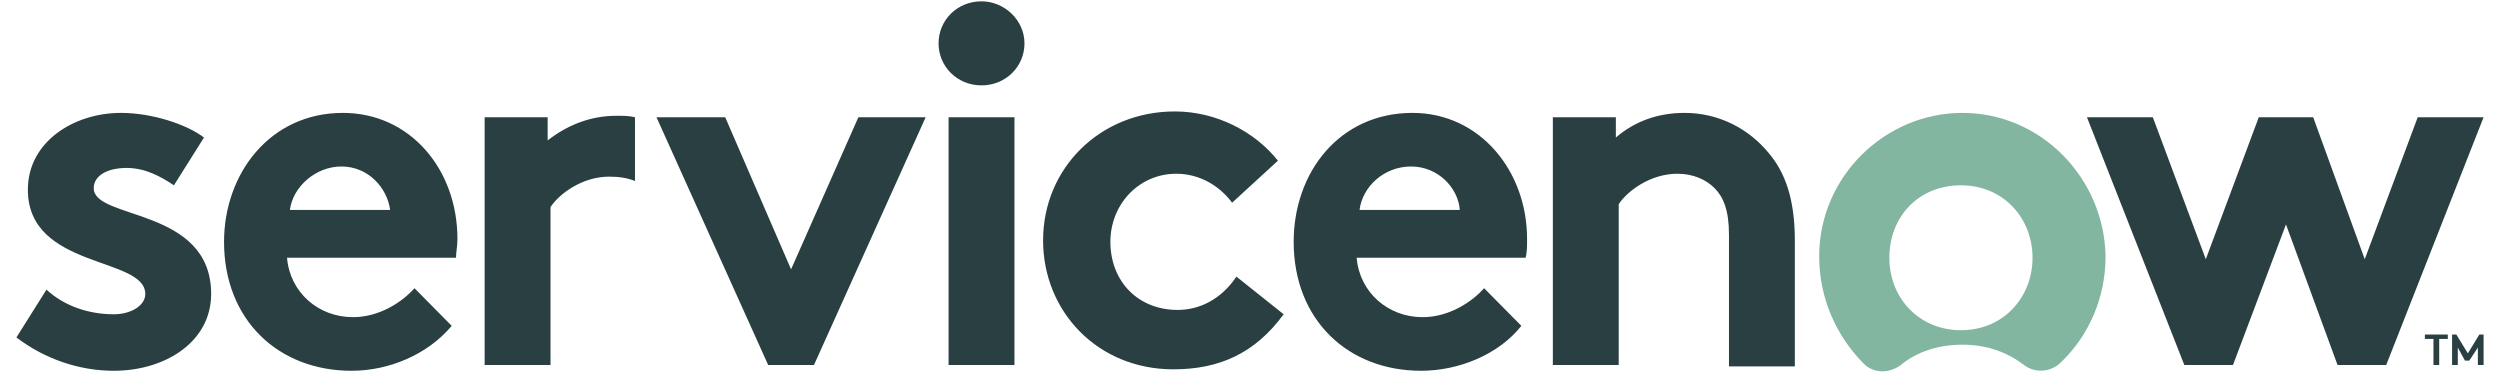 <?xml version="1.0" encoding="UTF-8"?>
<svg xmlns="http://www.w3.org/2000/svg" width="380px" height="57px" viewBox="0 0 282 42" fill="none">
  <path fill-rule="evenodd" clip-rule="evenodd" d="M69.528 12.911C66.459 12.911 63.875 14.055 61.775 15.689V13.074H54.668V41.019H62.098V23.206C63.067 21.735 65.651 19.774 68.72 19.774C69.851 19.774 70.82 19.938 71.627 20.265V13.074C70.981 12.911 70.335 12.911 69.528 12.911ZM5.243 32.521C7.181 34.319 9.927 35.3 12.835 35.3C14.773 35.3 16.388 34.319 16.388 33.012C16.388 28.763 3.143 30.233 3.143 21.245C3.143 15.852 8.312 12.584 13.642 12.584C17.196 12.584 21.072 13.891 23.01 15.362L19.618 20.755C18.165 19.774 16.388 18.794 14.288 18.794C12.188 18.794 10.573 19.611 10.573 21.082C10.573 24.677 23.818 23.206 23.818 33.012C23.818 38.405 18.649 41.673 12.835 41.673C8.958 41.673 5.082 40.366 1.851 37.914L5.243 32.521ZM51.599 26.802C51.599 18.957 46.269 12.584 38.678 12.584C30.44 12.584 25.272 19.448 25.272 27.128C25.272 35.953 31.409 41.673 39.647 41.673C43.846 41.673 48.207 39.876 50.953 36.607L46.754 32.358C45.462 33.829 42.877 35.626 39.808 35.626C35.932 35.626 32.702 32.848 32.378 28.926H51.438C51.438 28.272 51.599 27.619 51.599 26.802ZM32.702 23.533C33.025 20.918 35.609 18.63 38.516 18.63C41.585 18.63 43.685 21.082 44.008 23.533H32.702ZM89.233 30.233L96.825 13.074H104.416L91.817 41.019H86.649L74.05 13.074H81.803L89.233 30.233ZM110.715 0C113.299 0 115.561 2.125 115.561 4.739C115.561 7.354 113.461 9.479 110.715 9.479C107.969 9.479 105.87 7.354 105.87 4.739C105.87 2.125 107.969 0 110.715 0ZM107 13.074H114.43V41.019H107V13.074ZM144.796 35.3C141.565 39.712 137.527 41.51 132.359 41.51C123.798 41.51 117.66 34.973 117.66 26.965C117.66 18.794 124.121 12.42 132.52 12.42C137.204 12.42 141.565 14.708 144.15 17.977L138.981 22.716C137.527 20.755 135.266 19.448 132.682 19.448C128.482 19.448 125.252 22.879 125.252 27.128C125.252 31.541 128.321 34.809 132.843 34.809C135.912 34.809 138.173 33.012 139.466 31.051L144.796 35.3ZM171.608 36.607C169.024 39.876 164.501 41.673 160.301 41.673C152.064 41.673 145.926 35.953 145.926 27.128C145.926 19.284 151.095 12.584 159.332 12.584C166.924 12.584 172.254 19.121 172.254 26.802C172.254 27.619 172.254 28.272 172.092 28.926H153.033C153.356 32.848 156.587 35.626 160.463 35.626C163.532 35.626 166.116 33.829 167.408 32.358L171.608 36.607ZM164.663 23.533C164.501 21.082 162.24 18.63 159.171 18.63C156.102 18.63 153.679 20.918 153.356 23.533H164.663ZM175.161 41.019V13.074H182.268V15.362C184.368 13.564 186.952 12.584 190.021 12.584C193.897 12.584 197.289 14.381 199.551 17.16C201.327 19.284 202.458 22.226 202.458 26.965V41.183H195.028V26.311C195.028 23.533 194.382 22.062 193.413 21.082C192.444 20.101 190.99 19.448 189.213 19.448C186.145 19.448 183.56 21.409 182.591 22.879V41.019H175.161Z" fill="#293F41"></path>
  <path fill-rule="evenodd" clip-rule="evenodd" d="M221.356 12.584C212.634 12.584 205.204 19.774 205.204 28.763C205.204 33.502 207.142 37.751 210.211 40.856C211.342 42 213.118 42 214.41 41.019C216.187 39.549 218.61 38.731 221.356 38.731C224.102 38.731 226.363 39.549 228.301 41.019C229.593 42 231.37 41.837 232.501 40.693C235.569 37.751 237.508 33.502 237.508 28.763C237.346 19.938 230.239 12.584 221.356 12.584ZM221.194 37.097C216.51 37.097 213.118 33.502 213.118 28.926C213.118 24.35 216.349 20.755 221.194 20.755C226.04 20.755 229.27 24.514 229.27 28.926C229.27 33.339 226.04 37.097 221.194 37.097Z" fill="#82B6A1"></path>
  <path fill-rule="evenodd" clip-rule="evenodd" d="M251.883 41.02H246.391L235.408 13.074H242.838L248.814 29.09L254.79 13.074H260.928L266.743 29.09L272.719 13.074H280.149L269.165 41.02H263.674L257.859 25.167L251.883 41.02Z" fill="#293F41"></path>
  <path d="M276.111 37.588V38.078H275.142V41.02H274.495V38.078H273.526V37.588H276.111ZM278.372 39.712L279.664 37.588H280.149V41.02H279.503V39.058L278.533 40.529H278.049L277.241 39.058V41.02H276.595V37.588H277.08L278.372 39.712Z" fill="#293F41"></path>
</svg>
